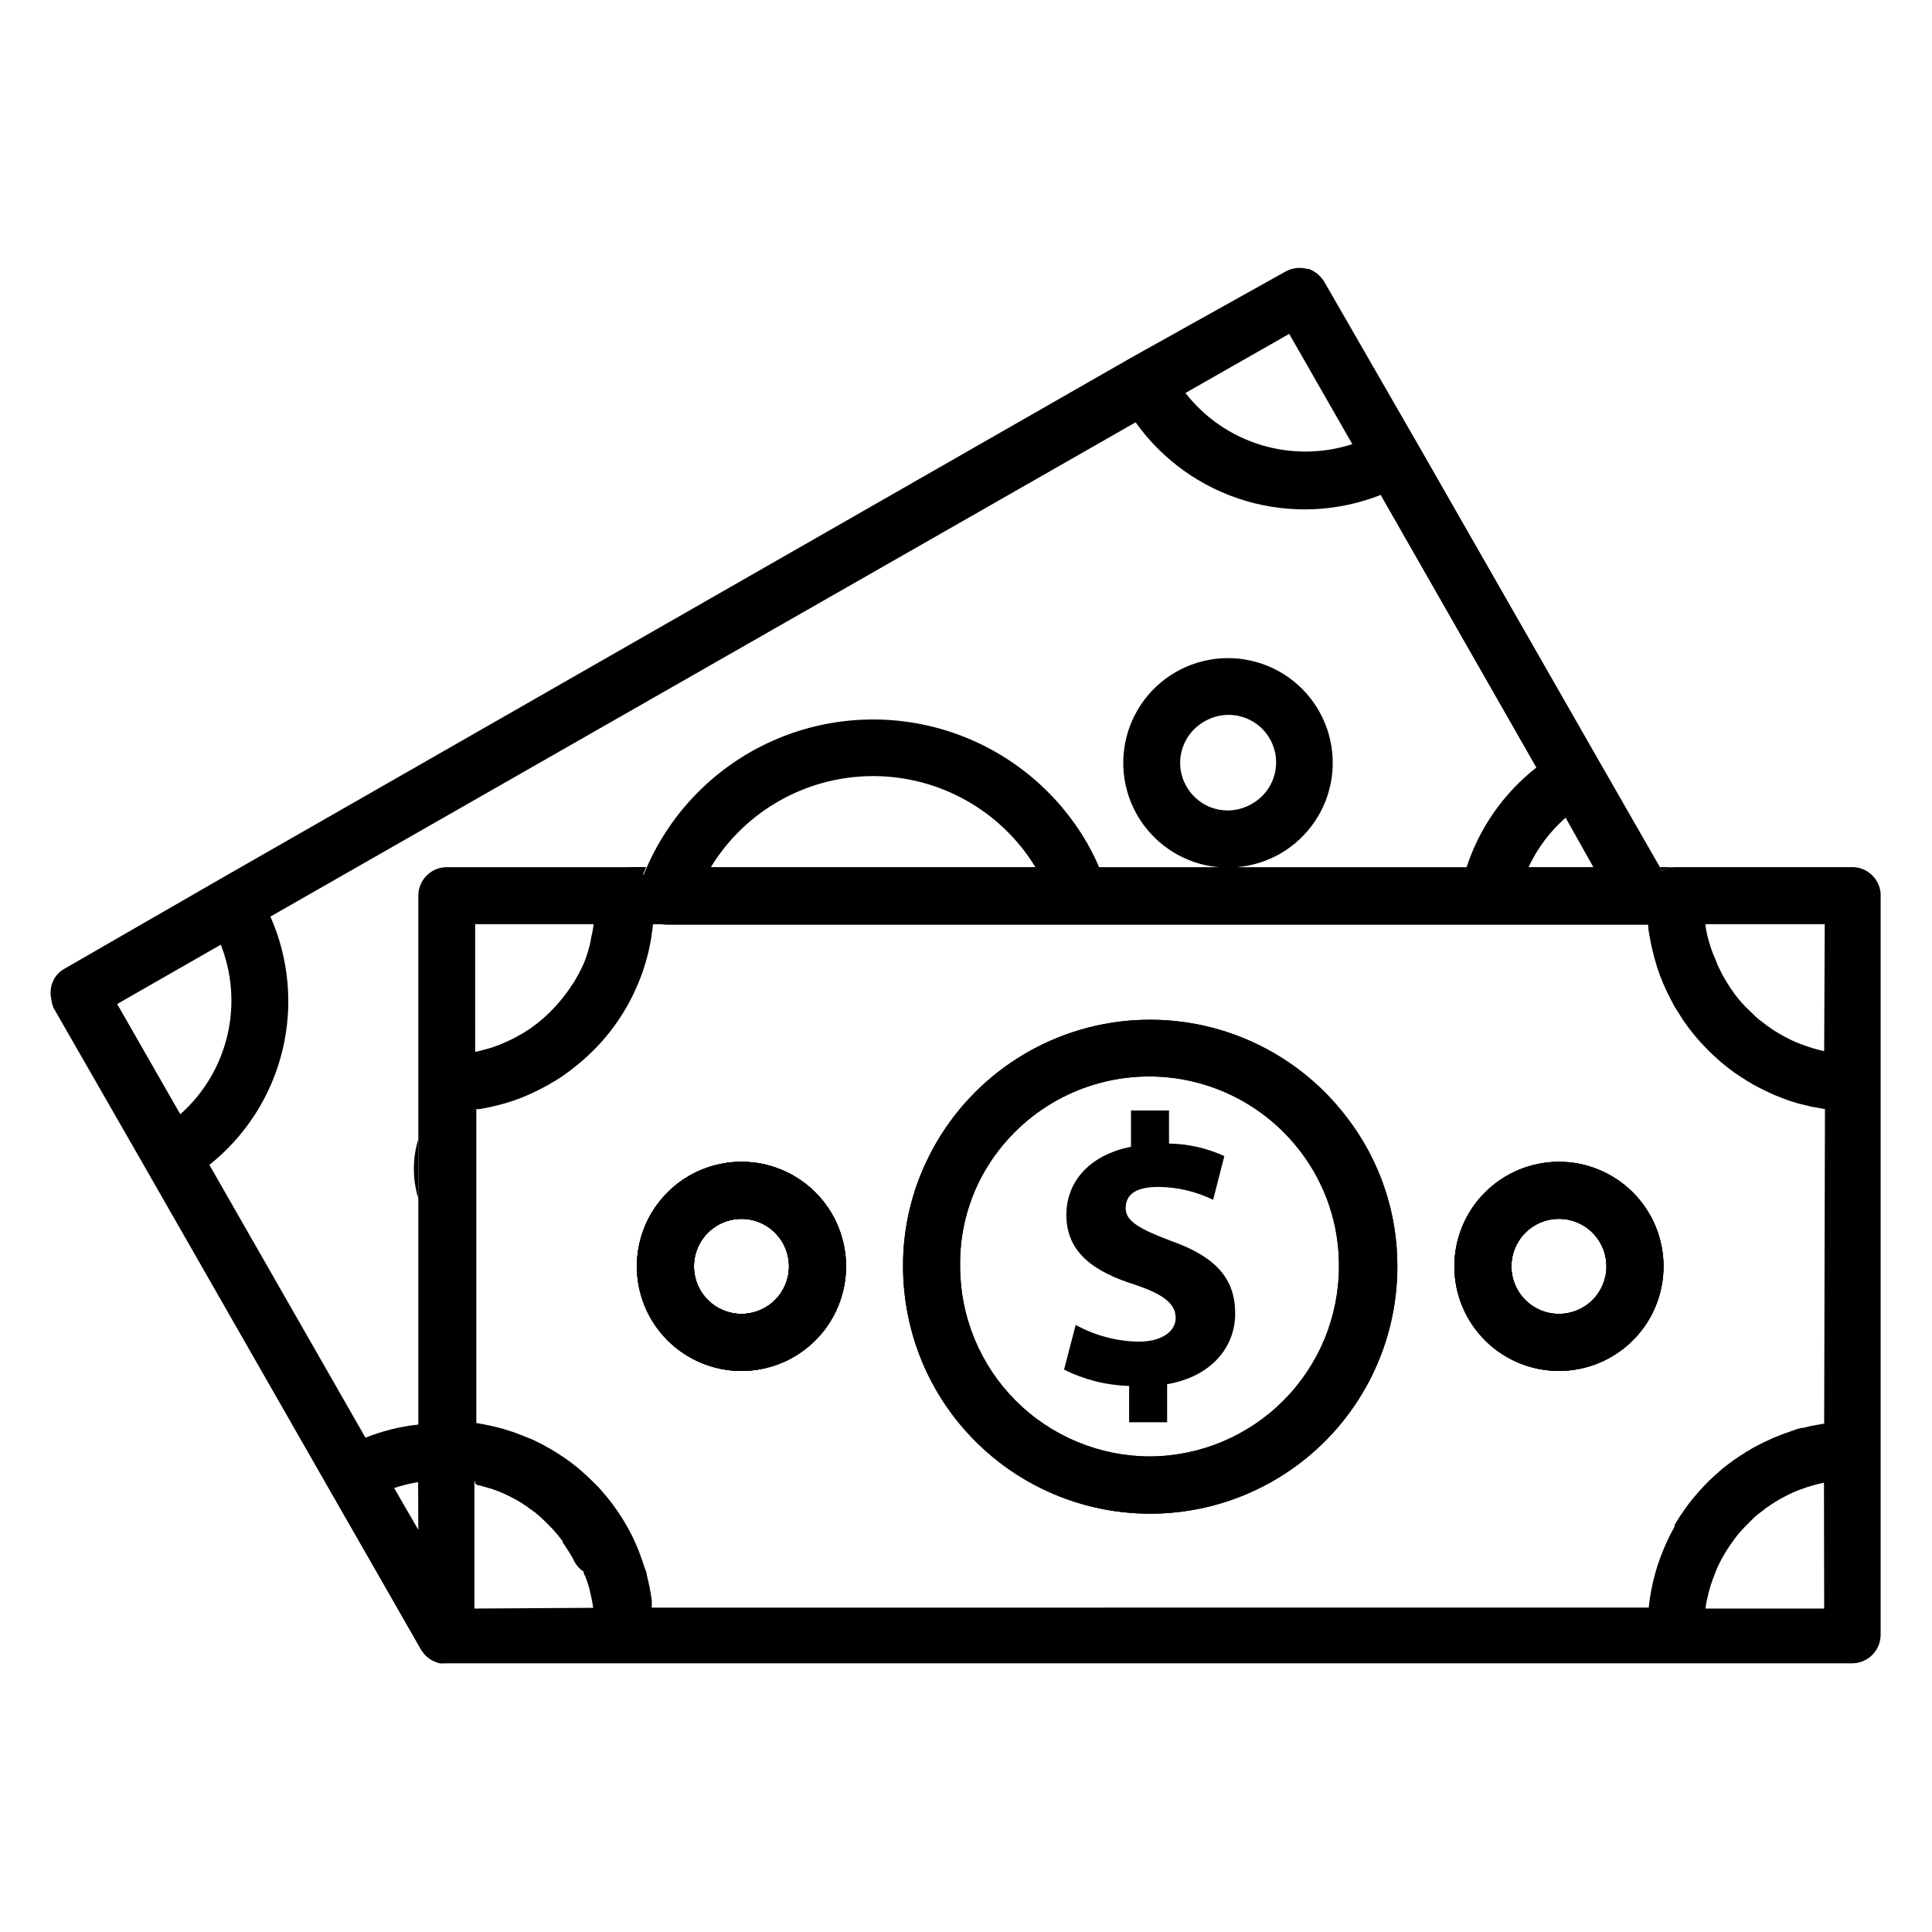 <?xml version="1.0" encoding="UTF-8"?>
<!-- The Best Svg Icon site in the world: iconSvg.co, Visit us! https://iconsvg.co -->
<svg fill="#000000" width="800px" height="800px" version="1.1" viewBox="144 144 512 512" xmlns="http://www.w3.org/2000/svg">
 <g>
  <path d="m340.5 451.89c-7.352 0-14.398 2.918-19.594 8.117-5.199 5.195-8.117 12.242-8.117 19.594 0 7.348 2.918 14.395 8.117 19.594 5.195 5.195 12.242 8.113 19.594 8.113 7.348 0 14.395-2.918 19.594-8.113 5.195-5.199 8.113-12.246 8.113-19.594 0-7.352-2.918-14.398-8.113-19.594-5.199-5.199-12.246-8.117-19.594-8.117zm0 40.305c-5.094 0-9.688-3.07-11.637-7.773-1.949-4.707-0.875-10.125 2.731-13.727 3.602-3.602 9.02-4.68 13.727-2.731 4.703 1.949 7.773 6.543 7.773 11.637 0 3.34-1.328 6.543-3.688 8.906-2.363 2.359-5.566 3.688-8.906 3.688z"/>
  <path d="m309.31 373.8c1.875 0.004 3.676 0.727 5.039 2.016 0.25-0.656 0.555-1.359 0.855-2.016zm148.77-125.65 27.559-15.668zm-148.77 125.65c1.875 0.004 3.676 0.727 5.039 2.016 0.25-0.656 0.555-1.359 0.855-2.016zm7.457 14.156c0.023 0.32 0.023 0.641 0 0.957h3.777c-1.285-0.008-2.551-0.336-3.676-0.957zm-19.297 169.43c-5.598-10.688-15.691-18.301-27.508-20.754v0.656h0.555l1.008 0.301 1.41 0.402c0.496 0.121 0.984 0.273 1.461 0.453 0.91 0.301 1.801 0.652 2.672 1.059l1.613 0.754 1.715 0.906 1.059 0.605h-0.004c0.559 0.316 1.098 0.672 1.609 1.059 0.379 0.219 0.73 0.473 1.059 0.758 1.188 0.77 2.301 1.645 3.328 2.617l0.707 0.656c0.605 0.555 1.211 1.16 1.762 1.762 0.41 0.395 0.797 0.816 1.156 1.262 0.609 0.672 1.184 1.379 1.715 2.113 0.16 0.164 0.297 0.352 0.402 0.555 0.016 0.102 0.016 0.203 0 0.305 0.168 0.188 0.316 0.391 0.453 0.602l0.352 0.555c0.504 0.707 0.957 1.461 1.41 2.215 0.453 0.754 0.453 0.805 0.656 1.211 0.445 0.941 1.082 1.785 1.863 2.469l0.504 0.402v0.004c-0.262-0.992-0.582-1.969-0.957-2.926zm-48.969-19.043 6.398 11.082zm60.809-164.54c1.875 0.004 3.676 0.727 5.039 2.016 0.25-0.656 0.555-1.359 0.855-2.016z"/>
  <path d="m254.85 445.89v15.719c-1.562-5.121-1.562-10.594 0-15.719z"/>
  <path d="m340.5 451.89c-7.352 0-14.398 2.918-19.594 8.117-5.199 5.195-8.117 12.242-8.117 19.594 0 7.348 2.918 14.395 8.117 19.594 5.195 5.195 12.242 8.113 19.594 8.113 7.348 0 14.395-2.918 19.594-8.113 5.195-5.199 8.113-12.246 8.113-19.594 0-7.352-2.918-14.398-8.113-19.594-5.199-5.199-12.246-8.117-19.594-8.117zm0 40.305c-5.094 0-9.688-3.07-11.637-7.773-1.949-4.707-0.875-10.125 2.731-13.727 3.602-3.602 9.02-4.68 13.727-2.731 4.703 1.949 7.773 6.543 7.773 11.637 0 3.34-1.328 6.543-3.688 8.906-2.363 2.359-5.566 3.688-8.906 3.688zm216.64-40.305c-7.348 0-14.398 2.918-19.594 8.117-5.195 5.195-8.117 12.242-8.117 19.594 0 7.348 2.922 14.395 8.117 19.594 5.195 5.195 12.246 8.113 19.594 8.113 7.348 0 14.398-2.918 19.594-8.113 5.195-5.199 8.117-12.246 8.117-19.594 0-7.352-2.922-14.398-8.117-19.594-5.195-5.199-12.246-8.117-19.594-8.117zm0 40.305c-5.094 0-9.688-3.07-11.637-7.773-1.949-4.707-0.871-10.125 2.731-13.727 3.602-3.602 9.02-4.68 13.727-2.731 4.707 1.949 7.773 6.543 7.773 11.637 0 3.34-1.324 6.543-3.688 8.906-2.363 2.359-5.566 3.688-8.906 3.688zm-56.074-51.891c-13.641-18.09-35.66-27.844-58.223-25.793-22.559 2.051-42.461 15.617-52.617 35.867-4.578 9.074-6.945 19.105-6.898 29.273 0.016 8.645 1.727 17.203 5.035 25.188 7.828 18.781 23.934 32.859 43.594 38.098s40.641 1.043 56.773-11.355c16.133-12.395 25.586-31.586 25.586-51.93 0.051-14.219-4.609-28.055-13.25-39.348zm-52.246 89.676c-13.359 0-26.176-5.309-35.625-14.754-9.445-9.449-14.754-22.266-14.754-35.625-0.125-7.785 1.602-15.484 5.039-22.473 7.793-15.598 23.105-26.059 40.473-27.648 17.367-1.59 34.32 5.914 44.82 19.84 6.598 8.691 10.141 19.32 10.078 30.23 0.012 13.309-5.242 26.082-14.617 35.531-9.371 9.449-22.102 14.805-35.414 14.898zm130.64-141.07h1.359zm-22.316 62.977c-7.348 0-14.398 2.918-19.594 8.117-5.195 5.195-8.117 12.242-8.117 19.594 0 7.348 2.922 14.395 8.117 19.594 5.195 5.195 12.246 8.113 19.594 8.113 7.348 0 14.398-2.918 19.594-8.113 5.195-5.199 8.117-12.246 8.117-19.594 0-7.352-2.922-14.398-8.117-19.594-5.195-5.199-12.246-8.117-19.594-8.117zm0 40.305c-5.094 0-9.688-3.07-11.637-7.773-1.949-4.707-0.871-10.125 2.731-13.727 3.602-3.602 9.02-4.68 13.727-2.731 4.707 1.949 7.773 6.543 7.773 11.637 0 3.34-1.324 6.543-3.688 8.906-2.363 2.359-5.566 3.688-8.906 3.688zm-56.074-51.891c-13.641-18.09-35.66-27.844-58.223-25.793-22.559 2.051-42.461 15.617-52.617 35.867-4.578 9.074-6.945 19.105-6.898 29.273 0.016 8.645 1.727 17.203 5.035 25.188 7.828 18.781 23.934 32.859 43.594 38.098s40.641 1.043 56.773-11.355c16.133-12.395 25.586-31.586 25.586-51.93 0.051-14.219-4.609-28.055-13.25-39.348zm-52.246 89.676c-13.359 0-26.176-5.309-35.625-14.754-9.445-9.449-14.754-22.266-14.754-35.625-0.125-7.785 1.602-15.484 5.039-22.473 7.793-15.598 23.105-26.059 40.473-27.648 17.367-1.59 34.32 5.914 44.82 19.84 6.598 8.691 10.141 19.32 10.078 30.23 0.012 13.309-5.242 26.082-14.617 35.531-9.371 9.449-22.102 14.805-35.414 14.898zm-108.32-78.09c-7.352 0-14.398 2.918-19.594 8.117-5.199 5.195-8.117 12.242-8.117 19.594 0 7.348 2.918 14.395 8.117 19.594 5.195 5.195 12.242 8.113 19.594 8.113 7.348 0 14.395-2.918 19.594-8.113 5.195-5.199 8.113-12.246 8.113-19.594 0-7.352-2.918-14.398-8.113-19.594-5.199-5.199-12.246-8.117-19.594-8.117zm0 40.305c-5.094 0-9.688-3.07-11.637-7.773-1.949-4.707-0.875-10.125 2.731-13.727 3.602-3.602 9.02-4.68 13.727-2.731 4.703 1.949 7.773 6.543 7.773 11.637 0 3.34-1.328 6.543-3.688 8.906-2.363 2.359-5.566 3.688-8.906 3.688zm-23.629-104.24c0.02 0.32 0.02 0.641 0 0.957h3.777c-1.32 0.012-2.621-0.32-3.777-0.957zm23.629 63.934c-7.352 0-14.398 2.918-19.594 8.117-5.199 5.195-8.117 12.242-8.117 19.594 0 7.348 2.918 14.395 8.117 19.594 5.195 5.195 12.242 8.113 19.594 8.113 7.348 0 14.395-2.918 19.594-8.113 5.195-5.199 8.113-12.246 8.113-19.594 0-7.352-2.918-14.398-8.113-19.594-5.199-5.199-12.246-8.117-19.594-8.117zm0 40.305c-5.094 0-9.688-3.07-11.637-7.773-1.949-4.707-0.875-10.125 2.731-13.727 3.602-3.602 9.02-4.68 13.727-2.731 4.703 1.949 7.773 6.543 7.773 11.637 0 3.34-1.328 6.543-3.688 8.906-2.363 2.359-5.566 3.688-8.906 3.688zm160.56-51.891c-13.641-18.09-35.66-27.844-58.223-25.793-22.559 2.051-42.461 15.617-52.617 35.867-4.578 9.074-6.945 19.105-6.898 29.273 0.016 8.645 1.727 17.203 5.035 25.188 7.828 18.781 23.934 32.859 43.594 38.098s40.641 1.043 56.773-11.355c16.133-12.395 25.586-31.586 25.586-51.93 0.051-14.219-4.609-28.055-13.25-39.348zm-52.246 89.676c-13.359 0-26.176-5.309-35.625-14.754-9.445-9.449-14.754-22.266-14.754-35.625-0.125-7.785 1.602-15.484 5.039-22.473 7.793-15.598 23.105-26.059 40.473-27.648 17.367-1.59 34.32 5.914 44.82 19.84 6.598 8.691 10.141 19.32 10.078 30.23 0.012 13.309-5.242 26.082-14.617 35.531-9.371 9.449-22.102 14.805-35.414 14.898zm108.32-78.09c-7.348 0-14.398 2.918-19.594 8.117-5.195 5.195-8.117 12.242-8.117 19.594 0 7.348 2.922 14.395 8.117 19.594 5.195 5.195 12.246 8.113 19.594 8.113 7.348 0 14.398-2.918 19.594-8.113 5.195-5.199 8.117-12.246 8.117-19.594 0-7.352-2.922-14.398-8.117-19.594-5.195-5.199-12.246-8.117-19.594-8.117zm0 40.305c-5.094 0-9.688-3.07-11.637-7.773-1.949-4.707-0.871-10.125 2.731-13.727 3.602-3.602 9.02-4.68 13.727-2.731 4.707 1.949 7.773 6.543 7.773 11.637 0 3.34-1.324 6.543-3.688 8.906-2.363 2.359-5.566 3.688-8.906 3.688zm22.32-103.28h1.359zm4.434-15.113 0.555 1.008h-0.004c1.109-0.672 2.383-1.023 3.68-1.008zm-267.02 14.156c0.02 0.32 0.02 0.641 0 0.957h3.777c-1.32 0.012-2.621-0.32-3.777-0.957zm23.629 63.934c-7.352 0-14.398 2.918-19.594 8.117-5.199 5.195-8.117 12.242-8.117 19.594 0 7.348 2.918 14.395 8.117 19.594 5.195 5.195 12.242 8.113 19.594 8.113 7.348 0 14.395-2.918 19.594-8.113 5.195-5.199 8.113-12.246 8.113-19.594 0-7.352-2.918-14.398-8.113-19.594-5.199-5.199-12.246-8.117-19.594-8.117zm0 40.305c-5.094 0-9.688-3.07-11.637-7.773-1.949-4.707-0.875-10.125 2.731-13.727 3.602-3.602 9.02-4.68 13.727-2.731 4.703 1.949 7.773 6.543 7.773 11.637 0 3.34-1.328 6.543-3.688 8.906-2.363 2.359-5.566 3.688-8.906 3.688zm160.56-51.891c-13.641-18.09-35.66-27.844-58.223-25.793-22.559 2.051-42.461 15.617-52.617 35.867-4.578 9.074-6.945 19.105-6.898 29.273 0.016 8.645 1.727 17.203 5.035 25.188 7.828 18.781 23.934 32.859 43.594 38.098s40.641 1.043 56.773-11.355c16.133-12.395 25.586-31.586 25.586-51.93 0.051-14.219-4.609-28.055-13.25-39.348zm-52.246 89.676c-13.359 0-26.176-5.309-35.625-14.754-9.445-9.449-14.754-22.266-14.754-35.625-0.125-7.785 1.602-15.484 5.039-22.473 7.793-15.598 23.105-26.059 40.473-27.648 17.367-1.59 34.32 5.914 44.82 19.84 6.598 8.691 10.141 19.32 10.078 30.23 0.012 13.309-5.242 26.082-14.617 35.531-9.371 9.449-22.102 14.805-35.414 14.898zm108.32-78.09c-7.348 0-14.398 2.918-19.594 8.117-5.195 5.195-8.117 12.242-8.117 19.594 0 7.348 2.922 14.395 8.117 19.594 5.195 5.195 12.246 8.113 19.594 8.113 7.348 0 14.398-2.918 19.594-8.113 5.195-5.199 8.117-12.246 8.117-19.594 0-7.352-2.922-14.398-8.117-19.594-5.195-5.199-12.246-8.117-19.594-8.117zm0 40.305c-5.094 0-9.688-3.07-11.637-7.773-1.949-4.707-0.871-10.125 2.731-13.727 3.602-3.602 9.02-4.68 13.727-2.731 4.707 1.949 7.773 6.543 7.773 11.637 0 3.34-1.324 6.543-3.688 8.906-2.363 2.359-5.566 3.688-8.906 3.688zm22.32-103.28h1.359zm-262.59-0.957c0.02 0.32 0.02 0.641 0 0.957h3.777c-1.32 0.012-2.621-0.32-3.777-0.957zm23.629 63.934c-7.352 0-14.398 2.918-19.594 8.117-5.199 5.195-8.117 12.242-8.117 19.594 0 7.348 2.918 14.395 8.117 19.594 5.195 5.195 12.242 8.113 19.594 8.113 7.348 0 14.395-2.918 19.594-8.113 5.195-5.199 8.113-12.246 8.113-19.594 0-7.352-2.918-14.398-8.113-19.594-5.199-5.199-12.246-8.117-19.594-8.117zm0 40.305c-5.094 0-9.688-3.07-11.637-7.773-1.949-4.707-0.875-10.125 2.731-13.727 3.602-3.602 9.02-4.68 13.727-2.731 4.703 1.949 7.773 6.543 7.773 11.637 0 3.34-1.328 6.543-3.688 8.906-2.363 2.359-5.566 3.688-8.906 3.688zm160.56-51.891c-13.641-18.09-35.66-27.844-58.223-25.793-22.559 2.051-42.461 15.617-52.617 35.867-4.578 9.074-6.945 19.105-6.898 29.273 0.016 8.645 1.727 17.203 5.035 25.188 7.828 18.781 23.934 32.859 43.594 38.098s40.641 1.043 56.773-11.355c16.133-12.395 25.586-31.586 25.586-51.93 0.051-14.219-4.609-28.055-13.25-39.348zm-52.246 89.676c-13.359 0-26.176-5.309-35.625-14.754-9.445-9.449-14.754-22.266-14.754-35.625-0.125-7.785 1.602-15.484 5.039-22.473 7.793-15.598 23.105-26.059 40.473-27.648 17.367-1.59 34.32 5.914 44.82 19.84 6.598 8.691 10.141 19.32 10.078 30.23 0.012 13.309-5.242 26.082-14.617 35.531-9.371 9.449-22.102 14.805-35.414 14.898zm108.32-78.09c-7.348 0-14.398 2.918-19.594 8.117-5.195 5.195-8.117 12.242-8.117 19.594 0 7.348 2.922 14.395 8.117 19.594 5.195 5.195 12.246 8.113 19.594 8.113 7.348 0 14.398-2.918 19.594-8.113 5.195-5.199 8.117-12.246 8.117-19.594 0-7.352-2.922-14.398-8.117-19.594-5.195-5.199-12.246-8.117-19.594-8.117zm0 40.305c-5.094 0-9.688-3.07-11.637-7.773-1.949-4.707-0.871-10.125 2.731-13.727 3.602-3.602 9.02-4.68 13.727-2.731 4.707 1.949 7.773 6.543 7.773 11.637 0 3.34-1.324 6.543-3.688 8.906-2.363 2.359-5.566 3.688-8.906 3.688zm22.32-103.28h1.359zm-262.59-0.957c0.02 0.32 0.02 0.641 0 0.957h3.777c-1.32 0.012-2.621-0.32-3.777-0.957zm23.629 63.934c-7.352 0-14.398 2.918-19.594 8.117-5.199 5.195-8.117 12.242-8.117 19.594 0 7.348 2.918 14.395 8.117 19.594 5.195 5.195 12.242 8.113 19.594 8.113 7.348 0 14.395-2.918 19.594-8.113 5.195-5.199 8.113-12.246 8.113-19.594 0-7.352-2.918-14.398-8.113-19.594-5.199-5.199-12.246-8.117-19.594-8.117zm0 40.305c-5.094 0-9.688-3.07-11.637-7.773-1.949-4.707-0.875-10.125 2.731-13.727 3.602-3.602 9.02-4.68 13.727-2.731 4.703 1.949 7.773 6.543 7.773 11.637 0 3.34-1.328 6.543-3.688 8.906-2.363 2.359-5.566 3.688-8.906 3.688zm160.56-51.891c-13.641-18.09-35.66-27.844-58.223-25.793-22.559 2.051-42.461 15.617-52.617 35.867-4.578 9.074-6.945 19.105-6.898 29.273 0.016 8.645 1.727 17.203 5.035 25.188 7.828 18.781 23.934 32.859 43.594 38.098s40.641 1.043 56.773-11.355c16.133-12.395 25.586-31.586 25.586-51.93 0.051-14.219-4.609-28.055-13.25-39.348zm-52.246 89.676c-13.359 0-26.176-5.309-35.625-14.754-9.445-9.449-14.754-22.266-14.754-35.625-0.125-7.785 1.602-15.484 5.039-22.473 7.793-15.598 23.105-26.059 40.473-27.648 17.367-1.59 34.32 5.914 44.82 19.84 6.598 8.691 10.141 19.32 10.078 30.23 0.012 13.309-5.242 26.082-14.617 35.531-9.371 9.449-22.102 14.805-35.414 14.898zm108.32-78.09c-7.348 0-14.398 2.918-19.594 8.117-5.195 5.195-8.117 12.242-8.117 19.594 0 7.348 2.922 14.395 8.117 19.594 5.195 5.195 12.246 8.113 19.594 8.113 7.348 0 14.398-2.918 19.594-8.113 5.195-5.199 8.117-12.246 8.117-19.594 0-7.352-2.922-14.398-8.117-19.594-5.195-5.199-12.246-8.117-19.594-8.117zm0 40.305c-5.094 0-9.688-3.07-11.637-7.773-1.949-4.707-0.871-10.125 2.731-13.727 3.602-3.602 9.02-4.68 13.727-2.731 4.707 1.949 7.773 6.543 7.773 11.637 0 3.34-1.324 6.543-3.688 8.906-2.363 2.359-5.566 3.688-8.906 3.688zm22.32-103.28h1.359zm0 0h1.359zm-22.32 62.977c-7.348 0-14.398 2.918-19.594 8.117-5.195 5.195-8.117 12.242-8.117 19.594 0 7.348 2.922 14.395 8.117 19.594 5.195 5.195 12.246 8.113 19.594 8.113 7.348 0 14.398-2.918 19.594-8.113 5.195-5.199 8.117-12.246 8.117-19.594 0-7.352-2.922-14.398-8.117-19.594-5.195-5.199-12.246-8.117-19.594-8.117zm0 40.305c-5.094 0-9.688-3.07-11.637-7.773-1.949-4.707-0.871-10.125 2.731-13.727 3.602-3.602 9.02-4.68 13.727-2.731 4.707 1.949 7.773 6.543 7.773 11.637 0 3.34-1.324 6.543-3.688 8.906-2.363 2.359-5.566 3.688-8.906 3.688zm-56.074-51.891c-13.641-18.09-35.66-27.844-58.223-25.793-22.559 2.051-42.461 15.617-52.617 35.867-4.578 9.074-6.945 19.105-6.898 29.273 0.016 8.645 1.727 17.203 5.035 25.188 7.828 18.781 23.934 32.859 43.594 38.098s40.641 1.043 56.773-11.355c16.133-12.395 25.586-31.586 25.586-51.93 0.051-14.219-4.609-28.055-13.25-39.348zm-52.246 89.676c-13.359 0-26.176-5.309-35.625-14.754-9.445-9.449-14.754-22.266-14.754-35.625-0.125-7.785 1.602-15.484 5.039-22.473 7.793-15.598 23.105-26.059 40.473-27.648 17.367-1.59 34.32 5.914 44.82 19.84 6.598 8.691 10.141 19.32 10.078 30.23 0.012 13.309-5.242 26.082-14.617 35.531-9.371 9.449-22.102 14.805-35.414 14.898zm-108.32-78.09c-7.352 0-14.398 2.918-19.594 8.117-5.199 5.195-8.117 12.242-8.117 19.594 0 7.348 2.918 14.395 8.117 19.594 5.195 5.195 12.242 8.113 19.594 8.113 7.348 0 14.395-2.918 19.594-8.113 5.195-5.199 8.113-12.246 8.113-19.594 0-7.352-2.918-14.398-8.113-19.594-5.199-5.199-12.246-8.117-19.594-8.117zm0 40.305c-5.094 0-9.688-3.07-11.637-7.773-1.949-4.707-0.875-10.125 2.731-13.727 3.602-3.602 9.02-4.68 13.727-2.731 4.703 1.949 7.773 6.543 7.773 11.637 0 3.34-1.328 6.543-3.688 8.906-2.363 2.359-5.566 3.688-8.906 3.688zm-23.629-104.24c0.02 0.32 0.02 0.641 0 0.957h3.777c-1.32 0.012-2.621-0.32-3.777-0.957zm262.59 0.957h1.359zm-22.32 62.977c-7.348 0-14.398 2.918-19.594 8.117-5.195 5.195-8.117 12.242-8.117 19.594 0 7.348 2.922 14.395 8.117 19.594 5.195 5.195 12.246 8.113 19.594 8.113 7.348 0 14.398-2.918 19.594-8.113 5.195-5.199 8.117-12.246 8.117-19.594 0-7.352-2.922-14.398-8.117-19.594-5.195-5.199-12.246-8.117-19.594-8.117zm0 40.305c-5.094 0-9.688-3.07-11.637-7.773-1.949-4.707-0.871-10.125 2.731-13.727 3.602-3.602 9.02-4.68 13.727-2.731 4.707 1.949 7.773 6.543 7.773 11.637 0 3.34-1.324 6.543-3.688 8.906-2.363 2.359-5.566 3.688-8.906 3.688zm-56.074-51.891c-13.641-18.09-35.66-27.844-58.223-25.793-22.559 2.051-42.461 15.617-52.617 35.867-4.578 9.074-6.945 19.105-6.898 29.273 0.016 8.645 1.727 17.203 5.035 25.188 7.828 18.781 23.934 32.859 43.594 38.098s40.641 1.043 56.773-11.355c16.133-12.395 25.586-31.586 25.586-51.93 0.051-14.219-4.609-28.055-13.25-39.348zm-52.246 89.676c-13.359 0-26.176-5.309-35.625-14.754-9.445-9.449-14.754-22.266-14.754-35.625-0.125-7.785 1.602-15.484 5.039-22.473 7.793-15.598 23.105-26.059 40.473-27.648 17.367-1.59 34.32 5.914 44.82 19.84 6.598 8.691 10.141 19.32 10.078 30.23 0.012 13.309-5.242 26.082-14.617 35.531-9.371 9.449-22.102 14.805-35.414 14.898zm-108.32-78.09c-7.352 0-14.398 2.918-19.594 8.117-5.199 5.195-8.117 12.242-8.117 19.594 0 7.348 2.918 14.395 8.117 19.594 5.195 5.195 12.242 8.113 19.594 8.113 7.348 0 14.395-2.918 19.594-8.113 5.195-5.199 8.113-12.246 8.113-19.594 0-7.352-2.918-14.398-8.113-19.594-5.199-5.199-12.246-8.117-19.594-8.117zm0 40.305c-5.094 0-9.688-3.07-11.637-7.773-1.949-4.707-0.875-10.125 2.731-13.727 3.602-3.602 9.02-4.68 13.727-2.731 4.703 1.949 7.773 6.543 7.773 11.637 0 3.34-1.328 6.543-3.688 8.906-2.363 2.359-5.566 3.688-8.906 3.688zm-23.629-104.24c0.02 0.32 0.02 0.641 0 0.957h3.777c-1.32 0.012-2.621-0.32-3.777-0.957zm262.59 0.957h1.359zm-22.32 62.977c-7.348 0-14.398 2.918-19.594 8.117-5.195 5.195-8.117 12.242-8.117 19.594 0 7.348 2.922 14.395 8.117 19.594 5.195 5.195 12.246 8.113 19.594 8.113 7.348 0 14.398-2.918 19.594-8.113 5.195-5.199 8.117-12.246 8.117-19.594 0-7.352-2.922-14.398-8.117-19.594-5.195-5.199-12.246-8.117-19.594-8.117zm0 40.305c-5.094 0-9.688-3.07-11.637-7.773-1.949-4.707-0.871-10.125 2.731-13.727 3.602-3.602 9.02-4.68 13.727-2.731 4.707 1.949 7.773 6.543 7.773 11.637 0 3.34-1.324 6.543-3.688 8.906-2.363 2.359-5.566 3.688-8.906 3.688zm-56.074-51.891c-13.641-18.09-35.66-27.844-58.223-25.793-22.559 2.051-42.461 15.617-52.617 35.867-4.578 9.074-6.945 19.105-6.898 29.273 0.016 8.645 1.727 17.203 5.035 25.188 7.828 18.781 23.934 32.859 43.594 38.098s40.641 1.043 56.773-11.355c16.133-12.395 25.586-31.586 25.586-51.93 0.051-14.219-4.609-28.055-13.25-39.348zm-52.246 89.676c-13.359 0-26.176-5.309-35.625-14.754-9.445-9.449-14.754-22.266-14.754-35.625-0.125-7.785 1.602-15.484 5.039-22.473 7.793-15.598 23.105-26.059 40.473-27.648 17.367-1.59 34.32 5.914 44.82 19.84 6.598 8.691 10.141 19.32 10.078 30.23 0.012 13.309-5.242 26.082-14.617 35.531-9.371 9.449-22.102 14.805-35.414 14.898zm-108.32-78.09c-7.352 0-14.398 2.918-19.594 8.117-5.199 5.195-8.117 12.242-8.117 19.594 0 7.348 2.918 14.395 8.117 19.594 5.195 5.195 12.242 8.113 19.594 8.113 7.348 0 14.395-2.918 19.594-8.113 5.195-5.199 8.113-12.246 8.113-19.594 0-7.352-2.918-14.398-8.113-19.594-5.199-5.199-12.246-8.117-19.594-8.117zm0 40.305c-5.094 0-9.688-3.07-11.637-7.773-1.949-4.707-0.875-10.125 2.731-13.727 3.602-3.602 9.02-4.68 13.727-2.731 4.703 1.949 7.773 6.543 7.773 11.637 0 3.34-1.328 6.543-3.688 8.906-2.363 2.359-5.566 3.688-8.906 3.688zm-23.629-104.24c0.02 0.32 0.02 0.641 0 0.957h3.777c-1.32 0.012-2.621-0.32-3.777-0.957zm262.59 0.957h1.359zm-22.32 62.977c-7.348 0-14.398 2.918-19.594 8.117-5.195 5.195-8.117 12.242-8.117 19.594 0 7.348 2.922 14.395 8.117 19.594 5.195 5.195 12.246 8.113 19.594 8.113 7.348 0 14.398-2.918 19.594-8.113 5.195-5.199 8.117-12.246 8.117-19.594 0-7.352-2.922-14.398-8.117-19.594-5.195-5.199-12.246-8.117-19.594-8.117zm0 40.305c-5.094 0-9.688-3.07-11.637-7.773-1.949-4.707-0.871-10.125 2.731-13.727 3.602-3.602 9.02-4.68 13.727-2.731 4.707 1.949 7.773 6.543 7.773 11.637 0 3.34-1.324 6.543-3.688 8.906-2.363 2.359-5.566 3.688-8.906 3.688zm-56.074-51.891c-13.641-18.09-35.66-27.844-58.223-25.793-22.559 2.051-42.461 15.617-52.617 35.867-4.578 9.074-6.945 19.105-6.898 29.273 0.016 8.645 1.727 17.203 5.035 25.188 7.828 18.781 23.934 32.859 43.594 38.098s40.641 1.043 56.773-11.355c16.133-12.395 25.586-31.586 25.586-51.93 0.051-14.219-4.609-28.055-13.25-39.348zm-52.246 89.676c-13.359 0-26.176-5.309-35.625-14.754-9.445-9.449-14.754-22.266-14.754-35.625-0.125-7.785 1.602-15.484 5.039-22.473 7.793-15.598 23.105-26.059 40.473-27.648 17.367-1.59 34.32 5.914 44.82 19.84 6.598 8.691 10.141 19.32 10.078 30.23 0.012 13.309-5.242 26.082-14.617 35.531-9.371 9.449-22.102 14.805-35.414 14.898zm-108.32-78.09c-7.352 0-14.398 2.918-19.594 8.117-5.199 5.195-8.117 12.242-8.117 19.594 0 7.348 2.918 14.395 8.117 19.594 5.195 5.195 12.242 8.113 19.594 8.113 7.348 0 14.395-2.918 19.594-8.113 5.195-5.199 8.113-12.246 8.113-19.594 0-7.352-2.918-14.398-8.113-19.594-5.199-5.199-12.246-8.117-19.594-8.117zm0 40.305c-5.094 0-9.688-3.07-11.637-7.773-1.949-4.707-0.875-10.125 2.731-13.727 3.602-3.602 9.02-4.68 13.727-2.731 4.703 1.949 7.773 6.543 7.773 11.637 0 3.34-1.328 6.543-3.688 8.906-2.363 2.359-5.566 3.688-8.906 3.688zm-31.188-118.39c1.875 0.004 3.676 0.727 5.039 2.016 0.25-0.656 0.555-1.359 0.855-2.016zm7.457 14.156c0.023 0.32 0.023 0.641 0 0.957h3.777c-1.285-0.008-2.551-0.336-3.676-0.957zm0 0c0.023 0.32 0.023 0.641 0 0.957h3.777c-1.285-0.008-2.551-0.336-3.676-0.957zm23.73 63.934c-7.352 0-14.398 2.918-19.594 8.117-5.199 5.195-8.117 12.242-8.117 19.594 0 7.348 2.918 14.395 8.117 19.594 5.195 5.195 12.242 8.113 19.594 8.113 7.348 0 14.395-2.918 19.594-8.113 5.195-5.199 8.113-12.246 8.113-19.594 0-7.352-2.918-14.398-8.113-19.594-5.199-5.199-12.246-8.117-19.594-8.117zm0 40.305c-5.094 0-9.688-3.07-11.637-7.773-1.949-4.707-0.875-10.125 2.731-13.727 3.602-3.602 9.02-4.68 13.727-2.731 4.703 1.949 7.773 6.543 7.773 11.637 0 3.34-1.328 6.543-3.688 8.906-2.363 2.359-5.566 3.688-8.906 3.688zm160.56-51.891c-13.641-18.09-35.66-27.844-58.223-25.793-22.559 2.051-42.461 15.617-52.617 35.867-4.578 9.074-6.945 19.105-6.898 29.273 0.016 8.645 1.727 17.203 5.035 25.188 7.828 18.781 23.934 32.859 43.594 38.098s40.641 1.043 56.773-11.355c16.133-12.395 25.586-31.586 25.586-51.93 0.051-14.219-4.609-28.055-13.25-39.348zm-52.246 89.676c-13.359 0-26.176-5.309-35.625-14.754-9.445-9.449-14.754-22.266-14.754-35.625-0.125-7.785 1.602-15.484 5.039-22.473 7.793-15.598 23.105-26.059 40.473-27.648 17.367-1.59 34.32 5.914 44.82 19.84 6.598 8.691 10.141 19.32 10.078 30.23 0.012 13.309-5.242 26.082-14.617 35.531-9.371 9.449-22.102 14.805-35.414 14.898zm108.32-78.09c-7.348 0-14.398 2.918-19.594 8.117-5.195 5.195-8.117 12.242-8.117 19.594 0 7.348 2.922 14.395 8.117 19.594 5.195 5.195 12.246 8.113 19.594 8.113 7.348 0 14.398-2.918 19.594-8.113 5.195-5.199 8.117-12.246 8.117-19.594 0-7.352-2.922-14.398-8.117-19.594-5.195-5.199-12.246-8.117-19.594-8.117zm0 40.305c-5.094 0-9.688-3.07-11.637-7.773-1.949-4.707-0.871-10.125 2.731-13.727 3.602-3.602 9.02-4.68 13.727-2.731 4.707 1.949 7.773 6.543 7.773 11.637 0 3.34-1.324 6.543-3.688 8.906-2.363 2.359-5.566 3.688-8.906 3.688zm22.32-103.28h1.359zm-22.32 62.977c-7.348 0-14.398 2.918-19.594 8.117-5.195 5.195-8.117 12.242-8.117 19.594 0 7.348 2.922 14.395 8.117 19.594 5.195 5.195 12.246 8.113 19.594 8.113 7.348 0 14.398-2.918 19.594-8.113 5.195-5.199 8.117-12.246 8.117-19.594 0-7.352-2.922-14.398-8.117-19.594-5.195-5.199-12.246-8.117-19.594-8.117zm0 40.305c-5.094 0-9.688-3.07-11.637-7.773-1.949-4.707-0.871-10.125 2.731-13.727 3.602-3.602 9.02-4.68 13.727-2.731 4.707 1.949 7.773 6.543 7.773 11.637 0 3.34-1.324 6.543-3.688 8.906-2.363 2.359-5.566 3.688-8.906 3.688zm-56.074-51.891c-13.641-18.09-35.66-27.844-58.223-25.793-22.559 2.051-42.461 15.617-52.617 35.867-4.578 9.074-6.945 19.105-6.898 29.273 0.016 8.645 1.727 17.203 5.035 25.188 7.828 18.781 23.934 32.859 43.594 38.098s40.641 1.043 56.773-11.355c16.133-12.395 25.586-31.586 25.586-51.93 0.051-14.219-4.609-28.055-13.25-39.348zm-52.246 89.676c-13.359 0-26.176-5.309-35.625-14.754-9.445-9.449-14.754-22.266-14.754-35.625-0.125-7.785 1.602-15.484 5.039-22.473 7.793-15.598 23.105-26.059 40.473-27.648 17.367-1.59 34.32 5.914 44.82 19.84 6.598 8.691 10.141 19.32 10.078 30.23 0.012 13.309-5.242 26.082-14.617 35.531-9.371 9.449-22.102 14.805-35.414 14.898zm-108.32-78.09c-7.352 0-14.398 2.918-19.594 8.117-5.199 5.195-8.117 12.242-8.117 19.594 0 7.348 2.918 14.395 8.117 19.594 5.195 5.195 12.242 8.113 19.594 8.113 7.348 0 14.395-2.918 19.594-8.113 5.195-5.199 8.113-12.246 8.113-19.594 0-7.352-2.918-14.398-8.113-19.594-5.199-5.199-12.246-8.117-19.594-8.117zm0 40.305c-5.094 0-9.688-3.07-11.637-7.773-1.949-4.707-0.875-10.125 2.731-13.727 3.602-3.602 9.02-4.68 13.727-2.731 4.703 1.949 7.773 6.543 7.773 11.637 0 3.34-1.328 6.543-3.688 8.906-2.363 2.359-5.566 3.688-8.906 3.688z"/>
  <path d="m298.93 560.61-0.504-0.402c-0.781-0.688-1.418-1.527-1.863-2.469 0-0.402-0.402-0.805-0.656-1.211-0.25-0.402-0.906-1.512-1.41-2.215l-0.352-0.555c-0.137-0.215-0.285-0.418-0.453-0.605 0.016-0.102 0.016-0.203 0-0.301-0.105-0.207-0.242-0.395-0.402-0.555-0.531-0.738-1.105-1.445-1.715-2.117-0.359-0.445-0.746-0.863-1.156-1.258-0.555-0.605-1.16-1.211-1.762-1.762l-0.707-0.656c-1.027-0.977-2.141-1.852-3.328-2.621-0.328-0.285-0.68-0.539-1.059-0.758-0.512-0.387-1.051-0.738-1.609-1.055l-1.059-0.605-1.715-0.906-1.613-0.754 0.004-0.004c-0.871-0.402-1.762-0.758-2.672-1.059-0.477-0.18-0.965-0.332-1.461-0.453l-1.41-0.402-1.008-0.301h-0.555v-0.707c11.812 2.453 21.91 10.07 27.508 20.758 0.379 0.973 0.699 1.965 0.957 2.973z"/>
  <path d="m299.24 397.93c0.801-1.898 1.406-3.875 1.812-5.894-0.453 2.008-1.059 3.981-1.812 5.894zm0 0c0.801-1.898 1.406-3.875 1.812-5.894-0.453 2.008-1.059 3.981-1.812 5.894z"/>
  <path d="m340.5 451.89c-7.352 0-14.398 2.918-19.594 8.117-5.199 5.195-8.117 12.242-8.117 19.594 0 7.348 2.918 14.395 8.117 19.594 5.195 5.195 12.242 8.113 19.594 8.113 7.348 0 14.395-2.918 19.594-8.113 5.195-5.199 8.113-12.246 8.113-19.594 0-7.352-2.918-14.398-8.113-19.594-5.199-5.199-12.246-8.117-19.594-8.117zm0 40.305c-5.094 0-9.688-3.07-11.637-7.773-1.949-4.707-0.875-10.125 2.731-13.727 3.602-3.602 9.02-4.68 13.727-2.731 4.703 1.949 7.773 6.543 7.773 11.637 0 3.34-1.328 6.543-3.688 8.906-2.363 2.359-5.566 3.688-8.906 3.688z"/>
  <path d="m557.14 451.89c-7.348 0-14.398 2.918-19.594 8.117-5.195 5.195-8.117 12.242-8.117 19.594 0 7.348 2.922 14.395 8.117 19.594 5.195 5.195 12.246 8.113 19.594 8.113 7.348 0 14.398-2.918 19.594-8.113 5.195-5.199 8.117-12.246 8.117-19.594 0-7.352-2.922-14.398-8.117-19.594-5.195-5.199-12.246-8.117-19.594-8.117zm0 40.305c-5.094 0-9.688-3.07-11.637-7.773-1.949-4.707-0.871-10.125 2.731-13.727 3.602-3.602 9.02-4.68 13.727-2.731 4.707 1.949 7.773 6.543 7.773 11.637 0 3.34-1.324 6.543-3.688 8.906-2.363 2.359-5.566 3.688-8.906 3.688z"/>
  <path d="m596.48 392.04c0.406 2.019 1.012 3.996 1.812 5.894-0.754-1.914-1.363-3.887-1.812-5.894z"/>
  <path d="m596.48 567.16c0.48-2.031 1.121-4.019 1.914-5.945-0.84 1.91-1.48 3.902-1.914 5.945z"/>
  <path d="m596.48 567.16c0.48-2.031 1.121-4.019 1.914-5.945-0.84 1.91-1.48 3.902-1.914 5.945z"/>
  <path d="m635.23 373.8h-47.105c-1.297-0.016-2.57 0.336-3.68 1.008l-0.555-1.008-15.973-27.859-48.367-84.539-24.629-42.773c-0.156-0.301-0.363-0.574-0.605-0.809-0.156-0.238-0.344-0.461-0.555-0.652-0.621-0.648-1.355-1.18-2.168-1.562-0.273-0.18-0.582-0.301-0.906-0.355h-0.352c-1.941-0.516-4.004-0.242-5.742 0.758l-40.809 22.773-241.83 138.39-40.91 23.578c-0.406 0.238-0.793 0.508-1.16 0.805-0.355 0.301-0.68 0.637-0.957 1.008-0.363 0.438-0.652 0.934-0.855 1.461-0.195 0.387-0.348 0.793-0.453 1.211-0.305 1.207-0.305 2.469 0 3.676 0.078 0.746 0.266 1.477 0.555 2.168l24.684 43.027 48.215 84.289 24.637 43.023 0.301 0.352c0.211 0.352 0.465 0.672 0.758 0.957 0.215 0.258 0.473 0.477 0.754 0.656l0.402 0.301h0.004c0.391 0.266 0.812 0.488 1.258 0.656 0.43 0.211 0.891 0.363 1.359 0.453 0.488 0.051 0.977 0.051 1.461 0h372.82c4.172 0 7.559-3.383 7.559-7.559v-196.48c-0.301-3.785-3.363-6.762-7.156-6.953zm-76.328-13.098 7.356 13.098h-17.18c2.34-4.996 5.684-9.457 9.824-13.098zm-100.76-112.55 27.508-15.672 16.727 29.223c-7.859 2.551-16.312 2.621-24.219 0.207-7.902-2.414-14.871-7.199-19.965-13.711zm-283.09 161.92 27.457-15.719c3.035 7.688 3.633 16.121 1.715 24.16-1.922 8.039-6.266 15.293-12.445 20.781zm79.805 139.36-6.398-11.082v-0.004c2.066-0.695 4.191-1.219 6.348-1.562zm0-168.07v140.16c-4.805 0.52-9.516 1.691-14.008 3.477l-41.363-72.297c9.598-7.633 16.387-18.23 19.316-30.137 2.926-11.906 1.82-24.449-3.141-35.66l229.29-130.99-0.004 0.004c7.121 9.996 17.387 17.324 29.156 20.812 11.77 3.488 24.367 2.938 35.785-1.566l41.262 72.246c-8.641 6.773-15.078 15.961-18.488 26.398h-60.812c3.988-0.355 7.856-1.555 11.336-3.527 7.5-4.277 12.578-11.797 13.75-20.352 1.168-8.551-1.707-17.16-7.781-23.293-6.07-6.133-14.652-9.094-23.215-8.008-8.562 1.086-16.133 6.094-20.484 13.551-4.352 7.453-4.984 16.508-1.719 24.496 3.266 7.988 10.062 14.004 18.391 16.277 1.645 0.457 3.336 0.746 5.039 0.855h-31.891c-0.93-2.152-1.973-4.254-3.125-6.297-8.094-14.074-21.121-24.637-36.562-29.648-15.441-5.008-32.195-4.102-47.008 2.539s-26.629 18.547-33.16 33.406c-0.301 0.656-0.605 1.359-0.855 2.016h-0.004c-1.359-1.289-3.16-2.012-5.035-2.016h-47.109c-4.172 0-7.555 3.383-7.555 7.559zm203.59-28.922c-1.684-2.875-2.137-6.305-1.262-9.52 0.863-3.238 2.988-5.996 5.894-7.66 2.906-1.75 6.394-2.258 9.676-1.402 3.285 0.852 6.086 2.992 7.766 5.938 1.684 2.945 2.109 6.445 1.176 9.707-0.93 3.262-3.137 6.012-6.121 7.625-2.891 1.652-6.324 2.09-9.535 1.211-3.215-0.879-5.945-3-7.594-5.898zm-40.305 21.363h-85.75c9.148-14.988 25.441-24.129 43-24.129 17.559 0 33.852 9.141 43 24.129zm-116.83 15.113h-0.004c-0.105 1.055-0.289 2.098-0.555 3.125-0.305 2.008-0.812 3.984-1.508 5.894-0.324 0.934-0.711 1.84-1.16 2.719-0.453 0.957-0.957 1.863-1.461 2.719v0.004c-0.406 0.734-0.859 1.441-1.359 2.113-0.34 0.559-0.711 1.098-1.109 1.613l-1.16 1.512c-1.93 2.391-4.109 4.57-6.5 6.5l-2.066 1.512-0.707 0.453c-0.738 0.504-1.496 0.957-2.266 1.359-0.906 0.504-1.812 1.008-2.719 1.41l-2.316 1.008-0.957 0.352c-0.82 0.324-1.664 0.594-2.519 0.809l-2.719 0.707h-0.301l-0.004-33.809zm-31.59 181.37v-33.652c11.812 2.453 21.906 10.066 27.508 20.754 0.559 1.043 1.047 2.121 1.461 3.227 0 0.301 0 0.605 0.352 0.957l0.555 1.512 0.605 1.965c0.402 1.664 0.754 3.375 1.008 5.039zm357.7 0h-31.438c0.105-1.051 0.293-2.098 0.555-3.121 0.418-2.043 1.043-4.035 1.863-5.945 0.32-0.934 0.711-1.844 1.16-2.723 0.453-0.957 0.957-1.863 1.461-2.719 1.059-1.746 2.219-3.43 3.477-5.039 0.605-0.707 1.211-1.41 1.863-2.066l2.066-2.066c0.711-0.723 1.484-1.379 2.316-1.965 0.789-0.648 1.613-1.254 2.469-1.812 1.262-0.848 2.574-1.625 3.93-2.316 1.363-0.723 2.777-1.348 4.231-1.863 1.953-0.723 3.957-1.297 5.996-1.715zm0-49.02-3.629 0.656-1.812 0.453c-1.16 0-2.215 0.555-3.324 0.906s-3.074 1.109-4.586 1.715l-2.82 1.309-1.562 0.805c-0.887 0.43-1.746 0.918-2.57 1.461-0.191 0.051-0.367 0.156-0.504 0.301l-1.512 0.957c-1.16 0.754-2.215 1.512-3.273 2.316-1.059 0.805-1.863 1.461-2.719 2.266l-0.906 0.805c-0.906 0.805-1.762 1.664-2.57 2.519-0.805 0.855-1.965 2.117-2.871 3.223-0.754 0.906-1.461 1.812-2.117 2.769l-0.906 1.309v0.012c-0.148 0.172-0.281 0.359-0.402 0.551l-1.562 2.519v0.453c-0.707 1.258-1.359 2.519-1.965 3.828-0.605 1.309-1.211 2.769-1.762 4.231-0.555 1.461-1.008 2.871-1.41 4.332-0.402 1.461-0.754 2.973-1.059 4.535-0.301 1.562-0.504 3.023-0.656 4.535l-264.2 0.004v-1.965c-0.309-2.223-0.746-4.426-1.309-6.602 0-0.754-0.402-1.461-0.656-2.215-0.25-0.754-0.656-2.066-1.059-3.074-0.34-1.031-0.746-2.039-1.207-3.023-0.453-1.008-0.906-2.016-1.41-2.973h-0.004c-1.207-2.332-2.59-4.57-4.129-6.699-0.656-0.957-1.359-1.863-2.117-2.769-0.754-0.906-1.41-1.664-2.117-2.469l-1.109-1.109c-0.957-0.957-1.914-1.914-2.922-2.769l0.004-0.004c-0.961-0.895-1.969-1.734-3.023-2.519-1.059-0.805-2.117-1.562-3.223-2.266h-0.004c-1.098-0.754-2.242-1.445-3.426-2.066-0.84-0.504-1.695-0.957-2.57-1.359l-1.461-0.707-3.273-1.309c-1.258-0.504-2.519-0.906-3.828-1.309s-2.57-0.707-3.93-1.008c-1.359-0.301-2.469-0.504-3.727-0.707v-83.18h0.805l2.672-0.504 2.117-0.504-0.004 0.004c2.637-0.645 5.215-1.504 7.711-2.57l2.82-1.309 1.562-0.805v-0.004c0.914-0.453 1.809-0.961 2.668-1.512l0.453-0.25 1.359-0.855c0.754-0.504 1.512-1.008 2.215-1.562h0.004c0.461-0.305 0.898-0.641 1.309-1.008 0.707-0.504 1.41-1.109 2.117-1.715l1.359-1.211v0.004c3.695-3.332 6.898-7.164 9.523-11.387 0.402-0.656 0.805-1.258 1.16-1.914 1.102-1.918 2.078-3.902 2.922-5.945 0.188-0.395 0.355-0.797 0.504-1.211 0.453-1.059 0.805-2.117 1.16-3.223 0.352-1.109 0.453-1.461 0.656-2.215 0.203-0.754 0.402-1.41 0.555-2.117 0.152-0.707 0.352-1.613 0.504-2.418s0.25-1.512 0.352-2.316l-0.004-0.004c0.148-0.766 0.25-1.539 0.301-2.316 0.023-0.32 0.023-0.641 0-0.957 1.129 0.621 2.394 0.949 3.68 0.957h260.07c0 1.512 0.402 3.023 0.656 4.484 0.25 1.461 0.656 3.023 1.059 4.535h-0.004c0.797 2.945 1.859 5.812 3.176 8.562 0.656 1.359 1.359 2.719 2.066 4.031l2.117 3.375 0.453 0.656c1.652 2.402 3.504 4.66 5.539 6.75 0.805 0.855 1.664 1.715 2.57 2.519l0.906 0.805c0.855 0.805 1.762 1.512 2.719 2.266l0.004 0.004c1.051 0.828 2.141 1.602 3.273 2.316l1.512 0.957c0.137 0.145 0.309 0.25 0.504 0.301 0.824 0.543 1.68 1.031 2.57 1.461l1.562 0.805 2.82 1.309c1.512 0.605 3.023 1.211 4.586 1.715 1.562 0.504 2.168 0.656 3.324 0.906l1.812 0.453 3.629 0.656zm0-98.695c-1.953-0.43-3.875-1.004-5.742-1.715-1.457-0.516-2.871-1.141-4.234-1.863-1.352-0.695-2.664-1.469-3.93-2.316-0.855-0.562-1.68-1.168-2.469-1.816-0.828-0.582-1.605-1.238-2.316-1.965l-2.168-2.113c-0.656-0.656-1.258-1.359-1.863-2.066-0.648-0.789-1.254-1.613-1.812-2.469l-0.301-0.402-1.359-2.168c-0.504-0.855-1.008-1.762-1.461-2.719h-0.004c-0.449-0.879-0.836-1.789-1.156-2.723-0.926-1.984-1.637-4.062-2.117-6.195-0.262-1.027-0.449-2.07-0.555-3.125h31.641z"/>
  <path d="m298.93 560.61m0 0c-0.414-1.105-0.902-2.184-1.461-3.227-5.598-10.688-15.691-18.301-27.508-20.754v0.656h0.555l1.008 0.301 1.41 0.402c0.496 0.121 0.984 0.273 1.461 0.453 0.906 0.352 1.812 0.656 2.672 1.059l1.613 0.754 1.715 0.906 1.059 0.605h-0.004c0.559 0.316 1.098 0.672 1.609 1.059 0.352 0 0.707 0.453 1.059 0.754v0.004c1.188 0.77 2.301 1.645 3.328 2.617l0.707 0.656c0.605 0.555 1.211 1.16 1.762 1.762 0.41 0.395 0.797 0.816 1.156 1.262 0.609 0.672 1.184 1.379 1.715 2.113 0.16 0.164 0.297 0.352 0.402 0.555 0.016 0.102 0.016 0.203 0 0.305 0.168 0.188 0.316 0.391 0.453 0.602l0.352 0.555c0.504 0.707 0.957 1.461 1.41 2.215 0.453 0.754 0.453 0.805 0.656 1.211 0.445 0.941 1.082 1.785 1.863 2.469l0.504 0.402z"/>
  <path d="m298.93 560.61-0.504-0.402c-0.781-0.688-1.418-1.527-1.863-2.469 0-0.402-0.402-0.805-0.656-1.211-0.25-0.402-0.906-1.512-1.41-2.215l-0.352-0.555c-0.137-0.215-0.285-0.418-0.453-0.605 0.016-0.102 0.016-0.203 0-0.301-0.105-0.207-0.242-0.395-0.402-0.555-0.531-0.738-1.105-1.445-1.715-2.117-0.359-0.445-0.746-0.863-1.156-1.258-0.555-0.605-1.16-1.211-1.762-1.762l-0.707-0.656c-1.027-0.977-2.141-1.852-3.328-2.621-0.328-0.285-0.68-0.539-1.059-0.758-0.512-0.387-1.051-0.738-1.609-1.055l-1.059-0.605-1.715-0.906-1.613-0.754 0.004-0.004c-0.871-0.402-1.762-0.758-2.672-1.059-0.477-0.18-0.965-0.332-1.461-0.453l-1.41-0.402-1.008-0.301h-0.555v-0.707c11.812 2.453 21.91 10.07 27.508 20.758 0.379 0.973 0.699 1.965 0.957 2.973z"/>
  <path d="m299.24 397.93c0.801-1.898 1.406-3.875 1.812-5.894-0.453 2.008-1.059 3.981-1.812 5.894zm0 0c0.801-1.898 1.406-3.875 1.812-5.894-0.453 2.008-1.059 3.981-1.812 5.894z"/>
  <path d="m596.48 392.04c0.406 2.019 1.012 3.996 1.812 5.894-0.754-1.914-1.363-3.887-1.812-5.894z"/>
  <path d="m501.06 440.3c-13.641-18.09-35.66-27.844-58.223-25.793-22.559 2.051-42.461 15.617-52.617 35.867-4.578 9.074-6.945 19.105-6.898 29.273 0.016 8.645 1.727 17.203 5.035 25.188 7.828 18.781 23.934 32.859 43.594 38.098s40.641 1.043 56.773-11.355c16.133-12.395 25.586-31.586 25.586-51.93 0.051-14.219-4.609-28.055-13.25-39.348zm-52.246 89.676c-13.359 0-26.176-5.309-35.625-14.754-9.445-9.449-14.754-22.266-14.754-35.625-0.125-7.785 1.602-15.484 5.039-22.473 7.793-15.598 23.105-26.059 40.473-27.648 17.367-1.59 34.32 5.914 44.82 19.84 6.598 8.691 10.141 19.32 10.078 30.23 0.012 13.309-5.242 26.082-14.617 35.531-9.371 9.449-22.102 14.805-35.414 14.898z"/>
  <path d="m340.5 451.89c-7.352 0-14.398 2.918-19.594 8.117-5.199 5.195-8.117 12.242-8.117 19.594 0 7.348 2.918 14.395 8.117 19.594 5.195 5.195 12.242 8.113 19.594 8.113 7.348 0 14.395-2.918 19.594-8.113 5.195-5.199 8.113-12.246 8.113-19.594 0-7.352-2.918-14.398-8.113-19.594-5.199-5.199-12.246-8.117-19.594-8.117zm0 40.305c-5.094 0-9.688-3.07-11.637-7.773-1.949-4.707-0.875-10.125 2.731-13.727 3.602-3.602 9.02-4.68 13.727-2.731 4.703 1.949 7.773 6.543 7.773 11.637 0 3.34-1.328 6.543-3.688 8.906-2.363 2.359-5.566 3.688-8.906 3.688z"/>
  <path d="m557.14 451.89c-7.348 0-14.398 2.918-19.594 8.117-5.195 5.195-8.117 12.242-8.117 19.594 0 7.348 2.922 14.395 8.117 19.594 5.195 5.195 12.246 8.113 19.594 8.113 7.348 0 14.398-2.918 19.594-8.113 5.195-5.199 8.117-12.246 8.117-19.594 0-7.352-2.922-14.398-8.117-19.594-5.195-5.199-12.246-8.117-19.594-8.117zm0 40.305c-5.094 0-9.688-3.07-11.637-7.773-1.949-4.707-0.871-10.125 2.731-13.727 3.602-3.602 9.02-4.68 13.727-2.731 4.707 1.949 7.773 6.543 7.773 11.637 0 3.34-1.324 6.543-3.688 8.906-2.363 2.359-5.566 3.688-8.906 3.688z"/>
  <path d="m454.46 472.9c-8.613-3.223-12.141-5.34-12.141-8.664s2.117-5.691 8.715-5.691c5.016 0.051 9.953 1.219 14.457 3.426l2.973-11.59c-4.602-2.117-9.594-3.25-14.66-3.324v-8.766h-10.078v9.621c-10.832 2.117-17.129 9.117-17.129 18.035 0 10.078 7.406 15.113 18.238 18.539 7.508 2.519 10.73 5.039 10.73 8.766s-3.93 6.297-9.723 6.297v0.004c-5.871-0.078-11.633-1.602-16.777-4.434l-3.074 11.84h0.004c5.356 2.688 11.238 4.164 17.23 4.332v9.625h10.078l-0.004-10.078c11.637-2.016 18.035-9.723 18.035-18.742 0.004-9.016-4.836-14.91-16.875-19.195z"/>
 </g>
</svg>